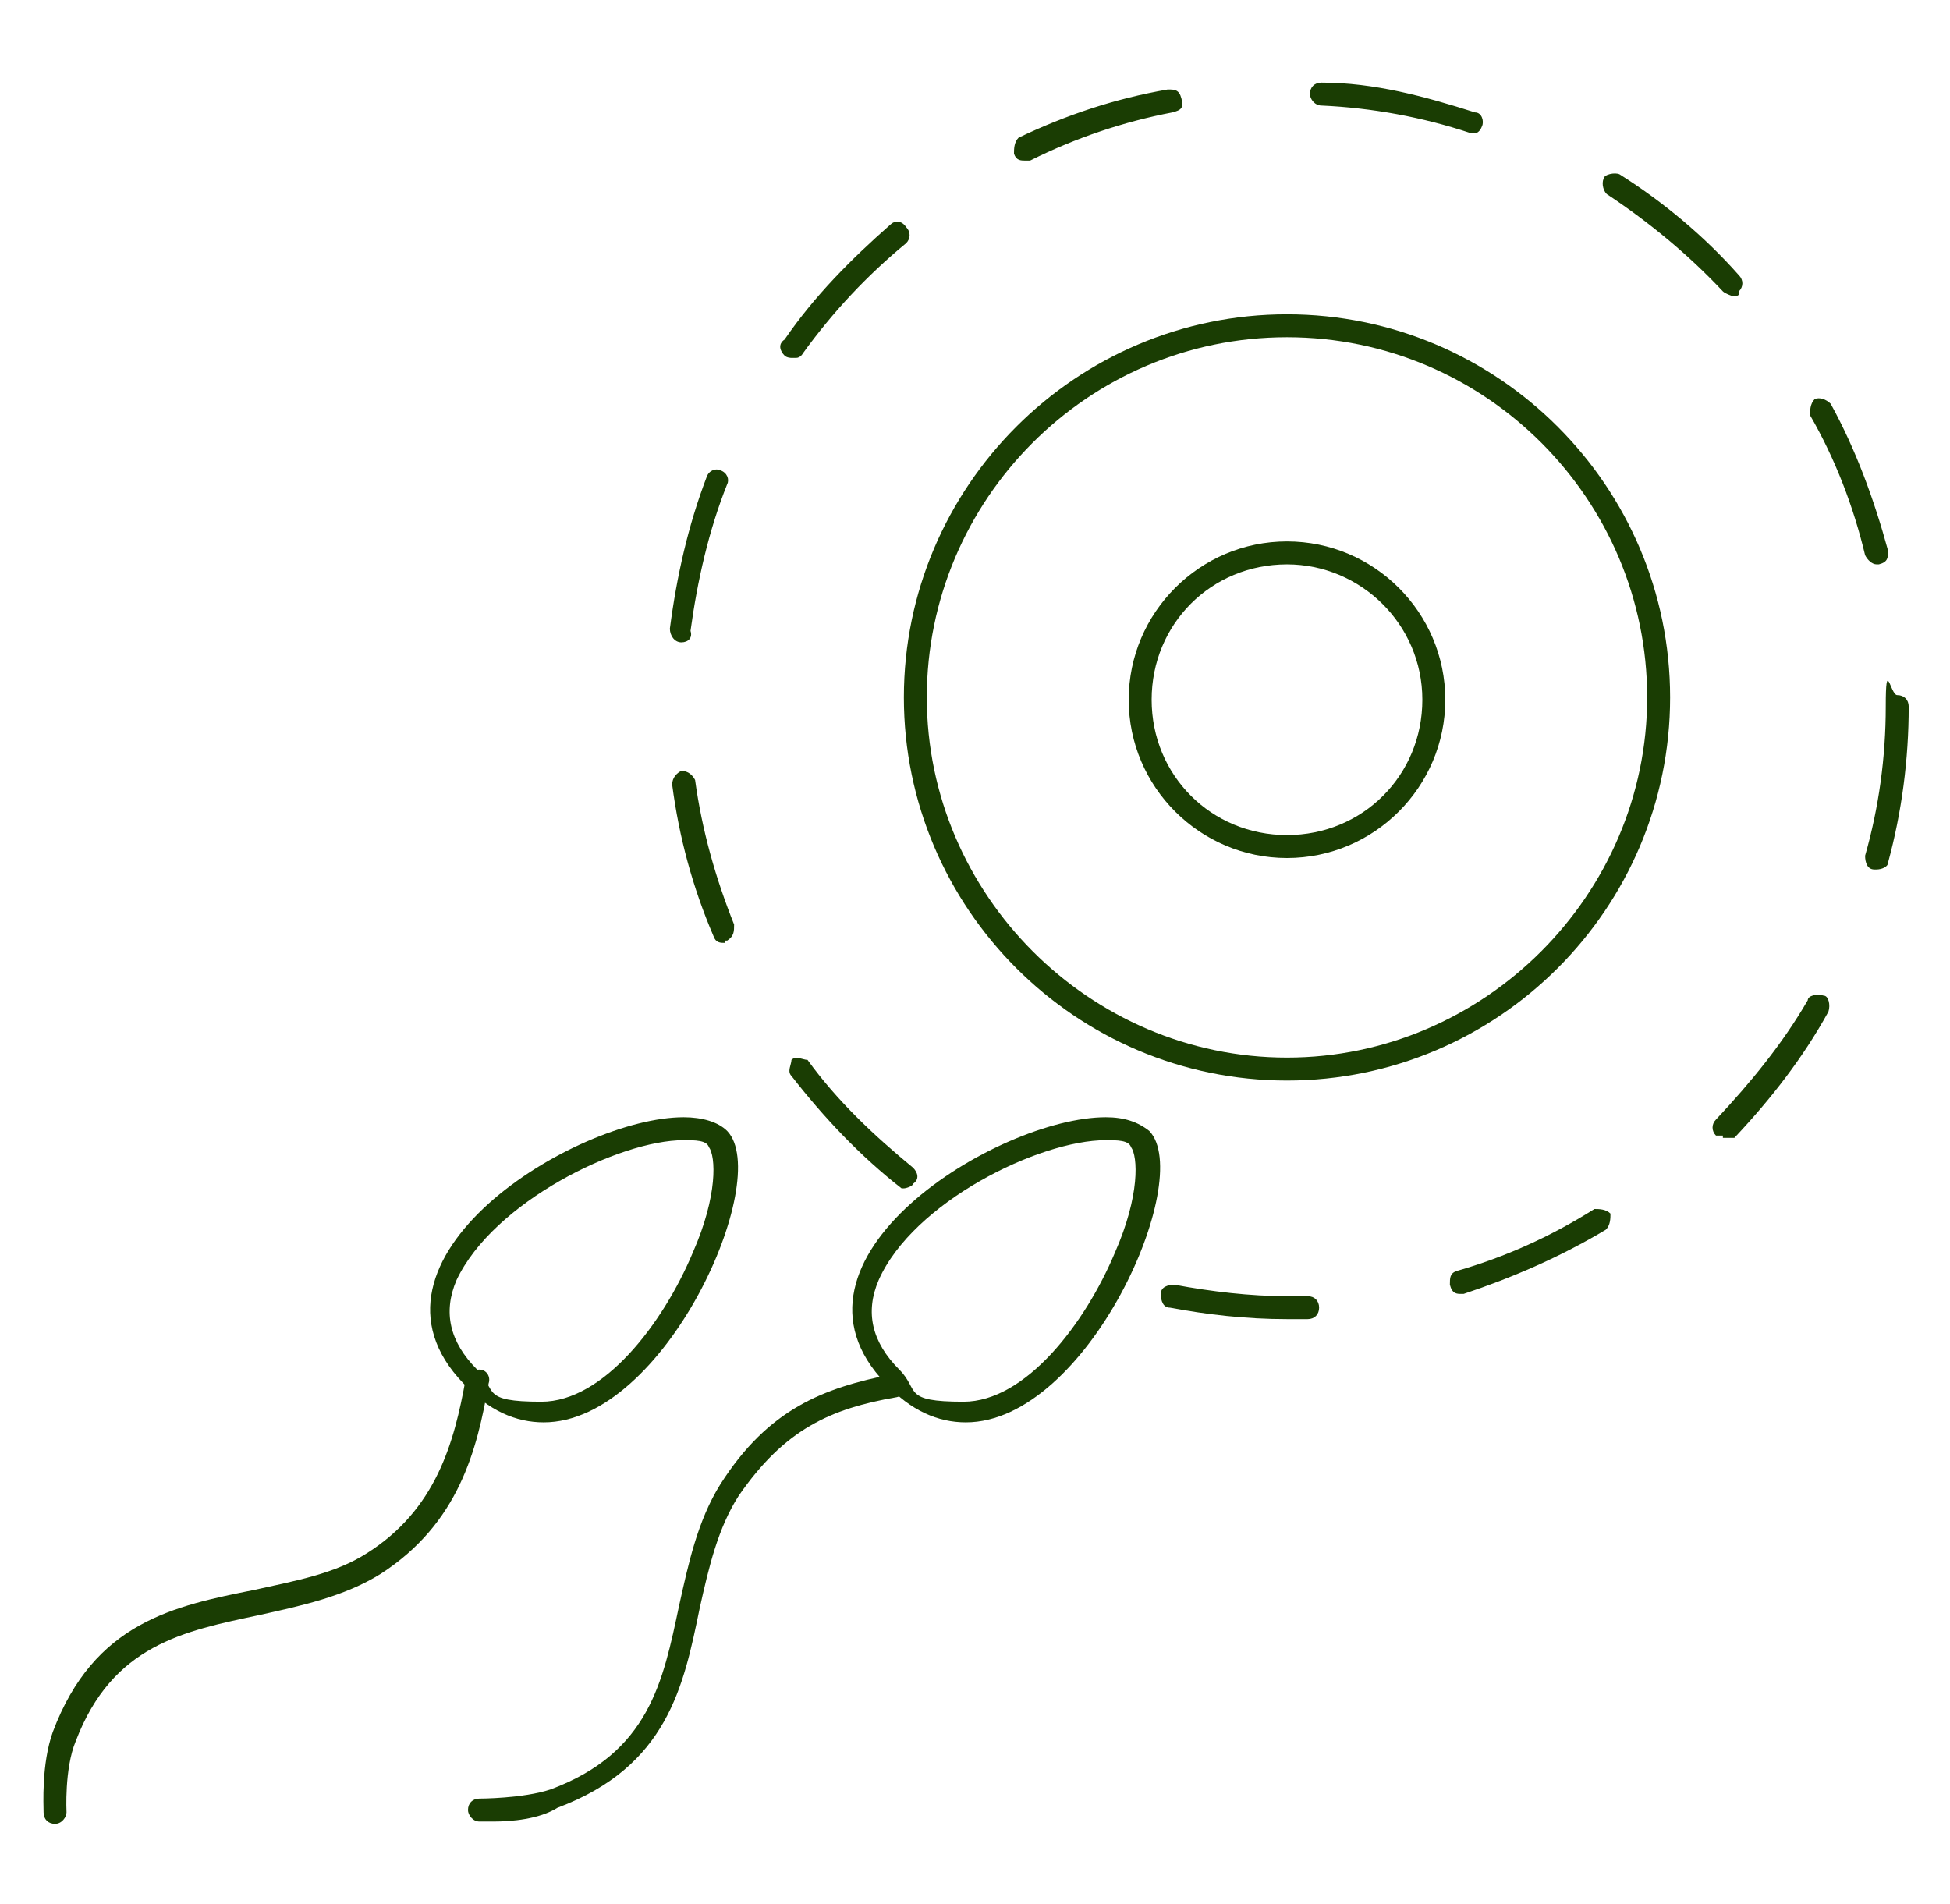 <!--?xml version="1.0" encoding="UTF-8"?-->
<svg viewBox="0 0 85 83" version="1.1" xmlns="http://www.w3.org/2000/svg" data-sanitized-data-name="Layer 1" data-name="Layer 1" id="Layer_1">
  <defs>
    <style>
      .cls-1 {
        fill: #1a3d03;
        stroke-width: 0px;
      }
    </style>
  </defs>
  <path d="M56.1,24.6c3.2,0,5.9,2.6,5.9,5.9s-2.6,5.9-5.9,5.9-5.9-2.6-5.9-5.9,2.6-5.9,5.9-5.9M56.1,23.6c-3.8,0-6.9,3.1-6.9,6.9s3.1,6.9,6.9,6.9,6.9-3.1,6.9-6.9-3.1-6.9-6.9-6.9h0Z" class="cls-1"></path>
  <path d="M56.1,14.7c8.7,0,15.7,7.1,15.7,15.7s-7.1,15.7-15.7,15.7-15.7-7.1-15.7-15.7,7-15.7,15.7-15.7M56.1,13.7c-9.2,0-16.7,7.5-16.7,16.7s7.5,16.7,16.7,16.7,16.7-7.5,16.7-16.7-7.5-16.7-16.7-16.7h0Z" class="cls-1"></path>
  <path d="M56.1,57.5h0c-1.8,0-3.5-.2-5.1-.5-.3,0-.4-.3-.4-.6,0-.3.3-.4.6-.4,1.6.3,3.3.5,4.9.5h.9c.3,0,.5.2.5.5s-.2.5-.5.5h-.9ZM63.7,56.4c-.2,0-.4,0-.5-.4,0-.3,0-.5.3-.6,2.1-.6,4.1-1.5,6-2.7.2,0,.5,0,.7.2,0,.2,0,.5-.2.7-2,1.2-4.1,2.1-6.2,2.8h0ZM39.6,51.8c0,0-.2,0-.3,0-1.8-1.4-3.4-3.1-4.8-4.9-.2-.2,0-.5,0-.7.2-.2.5,0,.7,0,1.3,1.8,2.9,3.3,4.6,4.7.2.2.3.5,0,.7,0,.1-.3.2-.4.2ZM75.1,49.5c0,0-.3,0-.3,0-.2-.2-.2-.5,0-.7,1.5-1.6,2.9-3.3,4-5.2,0-.2.4-.3.7-.2.2,0,.3.4.2.7-1.1,2-2.5,3.8-4.1,5.5-.3,0-.4,0-.5,0ZM31.6,41.1c-.2,0-.4,0-.5-.3-.9-2.1-1.5-4.3-1.8-6.6,0-.3.2-.5.4-.6.3,0,.5.2.6.4.3,2.2.9,4.3,1.7,6.3,0,.3,0,.5-.3.7,0,0-.1,0-.1,0ZM81.7,37.9h0c-.3,0-.4-.3-.4-.6.6-2.1.9-4.3.9-6.5s.2-.5.5-.5h0c.3,0,.5.2.5.5,0,2.3-.3,4.6-.9,6.8,0,.2-.3.3-.5.3ZM29.7,28h0c-.3,0-.5-.3-.5-.6.3-2.3.8-4.5,1.6-6.6.1-.3.4-.4.6-.3.3.1.4.4.3.6-.8,2-1.3,4.2-1.6,6.4.1.3-.1.5-.4.5ZM81.8,24.6c-.2,0-.4-.2-.5-.4-.5-2.1-1.3-4.2-2.4-6.1,0-.2,0-.5.2-.7.2-.1.5,0,.7.2,1.1,2,1.9,4.2,2.5,6.4,0,.3,0,.5-.4.6t0,0ZM34.5,15.6c0,0-.2,0-.3-.1-.2-.2-.3-.5,0-.7,1.3-1.9,2.9-3.5,4.6-5,.2-.2.5-.2.7.1.2.2.2.5,0,.7-1.7,1.4-3.2,3-4.5,4.8,0,0-.1.2-.3.2ZM75.5,12.9c0,0-.3-.1-.4-.2-1.5-1.6-3.2-3-5-4.2-.2-.1-.3-.5-.2-.7,0-.2.5-.3.7-.2,1.9,1.2,3.7,2.7,5.2,4.4.2.2.2.5,0,.7,0,.2,0,.2-.3.2ZM44.7,7c-.2,0-.4,0-.5-.3,0-.2,0-.5.2-.7,2.1-1,4.2-1.7,6.5-2.1.3,0,.5,0,.6.4s0,.5-.4.6c-2.1.4-4.2,1.1-6.2,2.1h-.2ZM64.3,5.8h-.2c-2.1-.7-4.3-1.1-6.5-1.2-.3,0-.5-.3-.5-.5,0-.3.2-.5.5-.5,2.3,0,4.5.6,6.7,1.3.3,0,.4.4.3.6,0,0-.1.3-.3.3Z" class="cls-1"></path>
  <path d="M29.8,49.7h0c.5,0,1,0,1.1.3.3.4.4,2.1-.7,4.6-1.3,3.1-3.9,6.5-6.6,6.5s-1.9-.5-2.8-1.4c-1.2-1.2-1.5-2.5-.9-3.9,1.6-3.4,7.1-6.1,9.9-6.1M29.8,48.7c-4.7,0-14.8,6.2-9.6,11.6,1.1,1.2,2.3,1.7,3.5,1.7,5.3,0,10-10.6,8-12.7-.4-.4-1.1-.6-1.9-.6h0Z" class="cls-1"></path>
  <path d="M2.4,79.5c-.3,0-.5-.2-.5-.5s-.1-2.1.4-3.5c1.8-4.8,5.3-5.5,8.8-6.2,1.8-.4,3.5-.7,4.9-1.6,3-1.9,3.8-4.8,4.3-7.6,0-.3.3-.4.6-.4s.5.3.4.6c-.5,2.9-1.3,6.1-4.7,8.3-1.6,1-3.5,1.4-5.3,1.8-3.3.7-6.4,1.3-8,5.5-.5,1.2-.4,3.1-.4,3.1,0,.2-.2.5-.5.5h0Z" class="cls-1"></path>
  <path d="M48.2,49.7h0c.5,0,1,0,1.1.3.3.4.4,2.1-.7,4.6-1.3,3.1-3.9,6.5-6.6,6.5s-1.9-.5-2.8-1.4c-1.2-1.2-1.5-2.5-.9-3.9,1.5-3.4,7-6.1,9.9-6.1M48.2,48.7c-4.7,0-14.8,6.2-9.6,11.6,1.1,1.2,2.3,1.7,3.5,1.7,5.3,0,10-10.6,8-12.7-.5-.4-1.1-.6-1.9-.6h0Z" class="cls-1"></path>
  <path d="M21.5,79.4h-.6c-.3,0-.5-.3-.5-.5,0-.3.2-.5.5-.5,0,0,1.9,0,3.1-.4,4.3-1.6,4.9-4.7,5.6-8,.4-1.8.8-3.7,1.8-5.3,2.1-3.3,4.5-4.2,7.5-4.8.3,0,.5,0,.6.4,0,.3,0,.5-.4.6-2.9.5-4.9,1.4-6.9,4.3-.9,1.4-1.3,3.1-1.7,4.9-.7,3.4-1.4,6.9-6.2,8.7-.8.5-2,.6-2.8.6Z" class="cls-1"></path>
</svg>